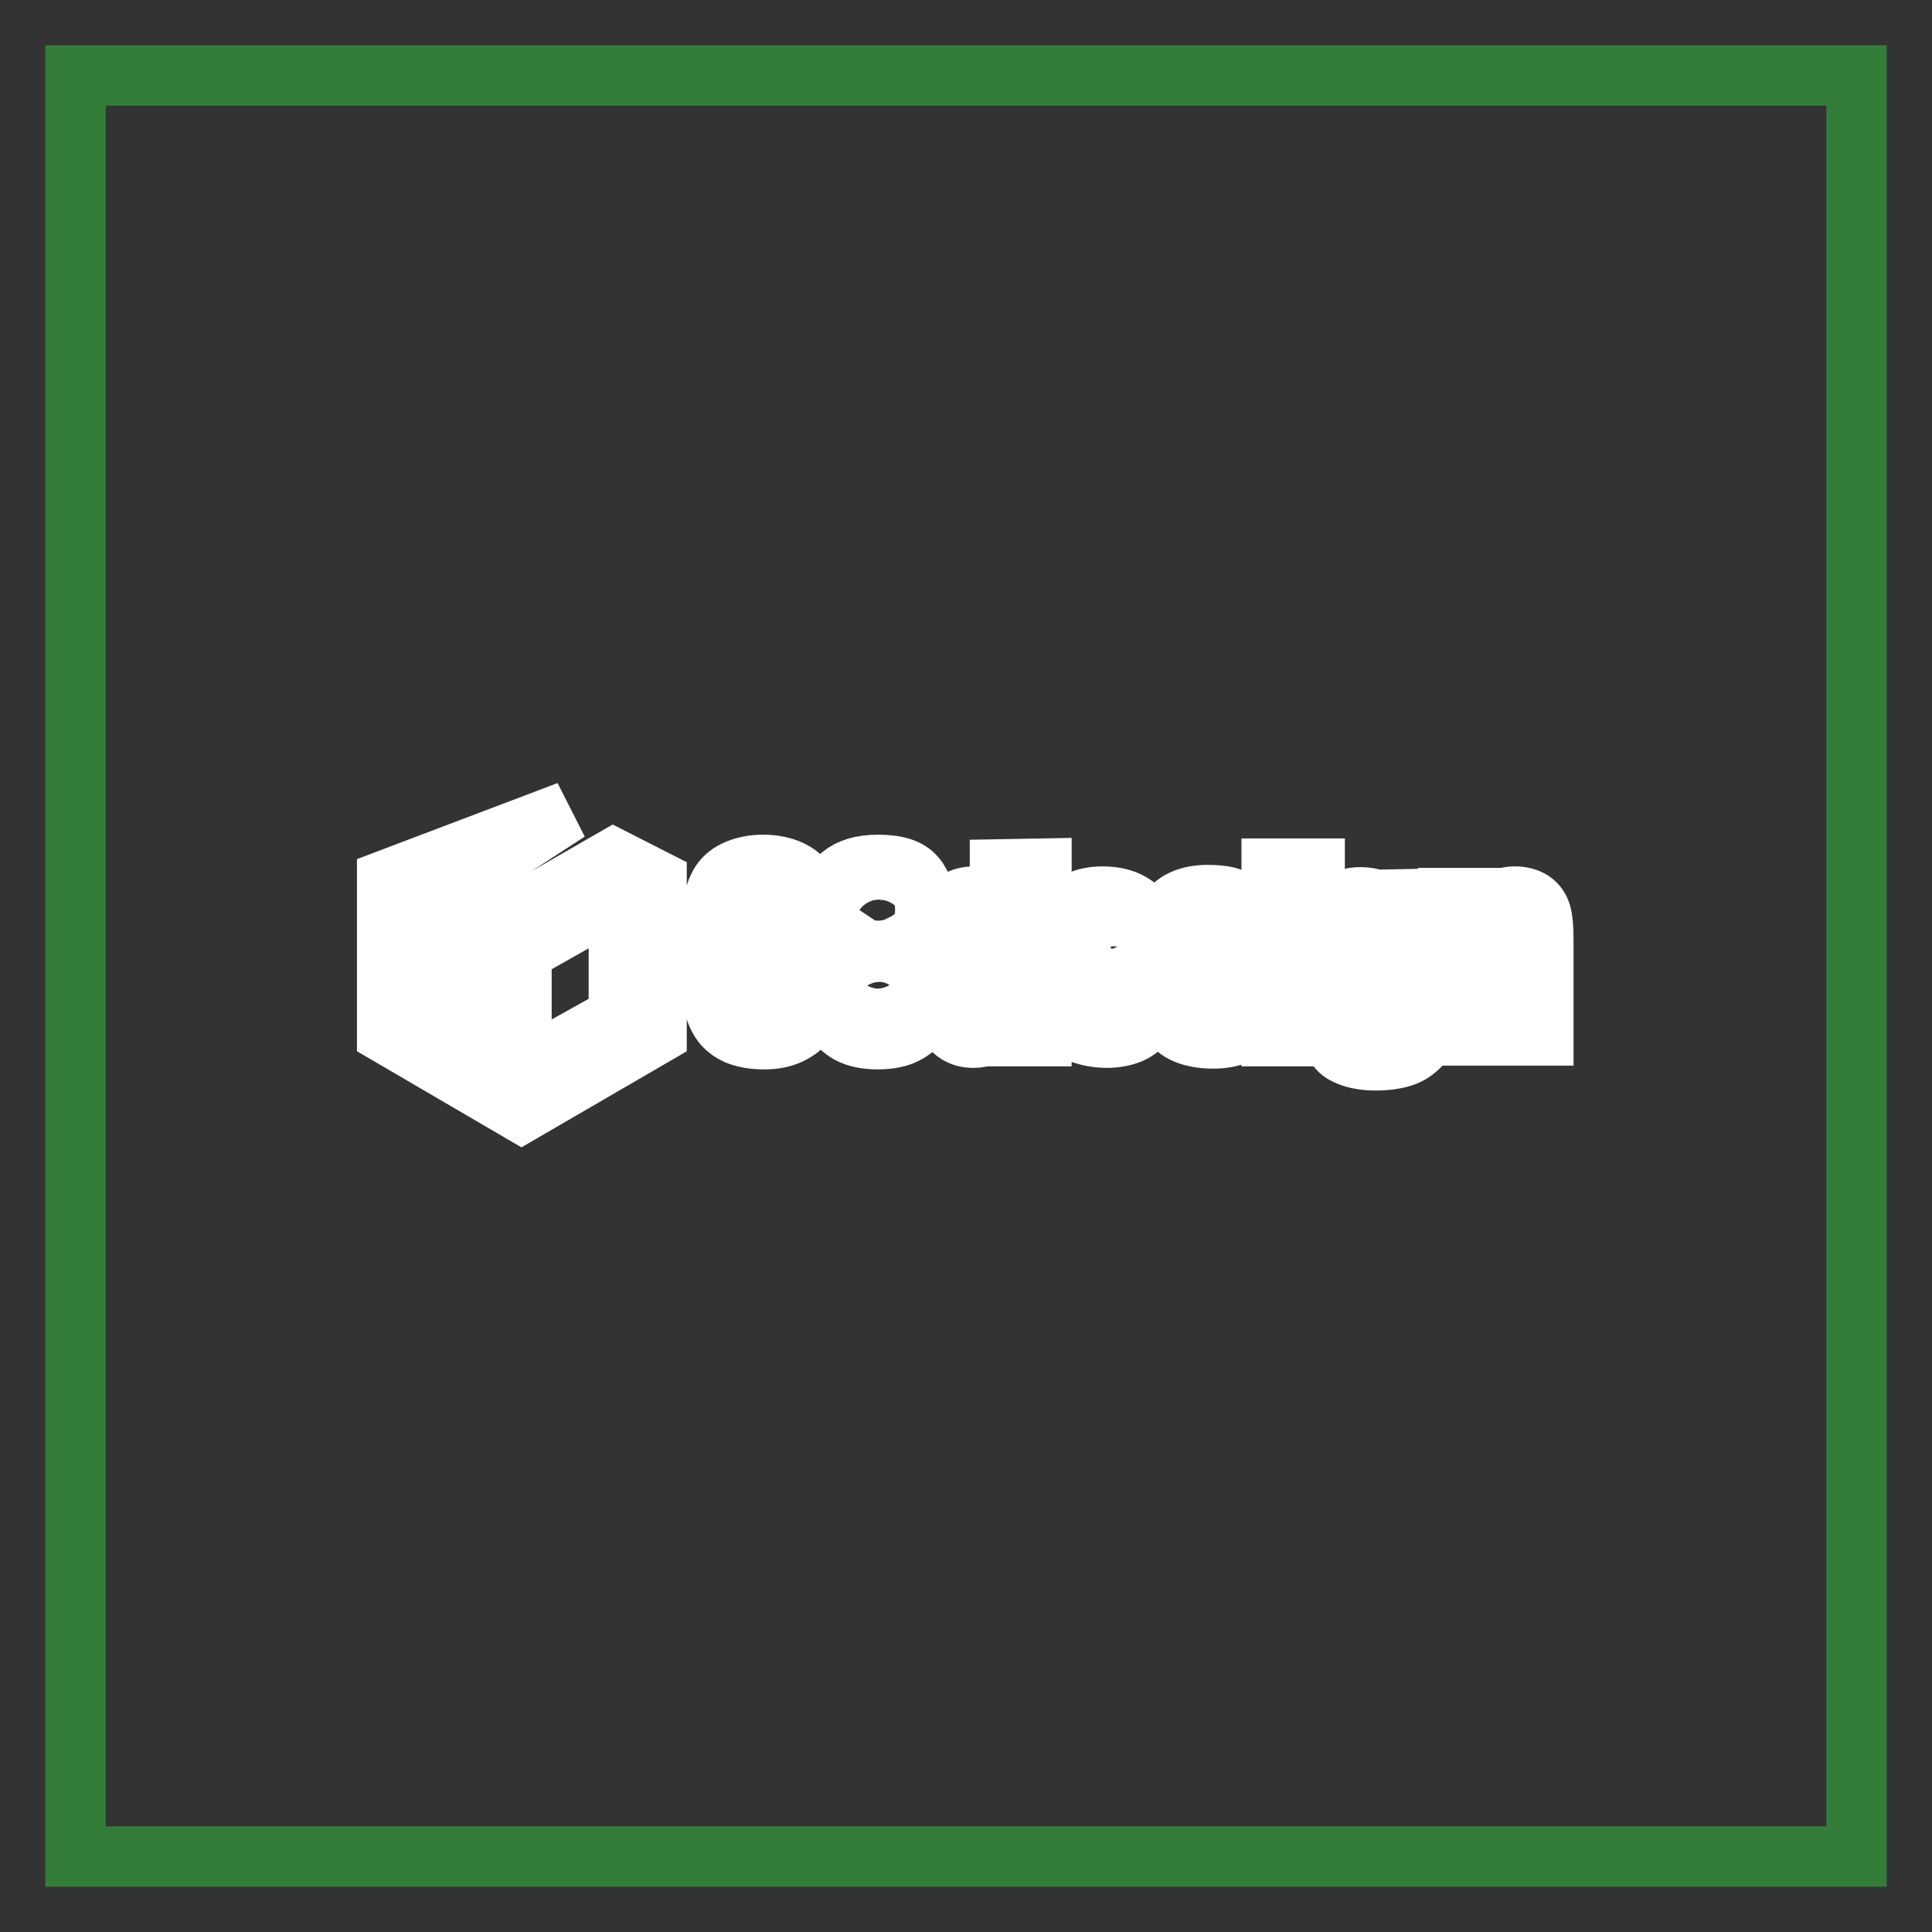 <?xml version="1.0" encoding="utf-8"?>
<!-- Svg Vector Icons : http://www.onlinewebfonts.com/icon -->
<!DOCTYPE svg PUBLIC "-//W3C//DTD SVG 1.1//EN" "http://www.w3.org/Graphics/SVG/1.1/DTD/svg11.dtd">
<svg version="1.1" xmlns="http://www.w3.org/2000/svg" xmlns:xlink="http://www.w3.org/1999/xlink" x="0px" y="0px" viewBox="0 0 256 256" enable-background="new 0 0 256 256" xml:space="preserve">
<rect x="0" y="0" width="256" height="256" fill="#333333" stroke="none"/>
<g> <path stroke-width="8" fill-opacity="0" stroke="#337d39"  d="M10,10h236v236H10V10z"/> <path stroke-width="8" fill-opacity="0" stroke="#ffffff"  d="M107.6,121h-5.5v-2c0-0.3-0.1-0.5-0.3-0.7c-0.2-0.2-0.5-0.3-0.9-0.3c-0.3,0-0.5,0.1-0.7,0.3 c-0.2,0.2-0.3,0.4-0.3,0.6v5.2c0.3-0.6,0.7-1,1.2-1.3c0.5-0.3,1.2-0.4,2.1-0.4c1,0,1.9,0.3,2.7,0.8c0.8,0.5,1.2,1.2,1.4,1.9 c0.2,0.8,0.3,1.8,0.3,3.1v1.7c0,1.6,0,2.8-0.1,3.6c-0.1,0.8-0.4,1.4-0.9,2.1c-0.5,0.6-1.2,1.1-2.1,1.5c-0.9,0.4-2,0.6-3.2,0.6 c-1.4,0-2.6-0.2-3.6-0.6c-0.9-0.4-1.7-1-2.2-1.8c-0.5-0.8-0.8-1.6-0.9-2.4c-0.1-0.9-0.1-2.5-0.1-5v-3c0-2.6,0-4.4,0.1-5.3 c0.1-0.9,0.4-1.8,0.9-2.6c0.5-0.8,1.3-1.4,2.3-1.8c1-0.4,2.1-0.6,3.3-0.6c1.5,0,2.8,0.3,3.8,0.8c1,0.5,1.7,1.2,2.1,2.1 C107.4,118.5,107.6,119.6,107.6,121L107.6,121z M102.1,127.9c0-0.8-0.1-1.3-0.2-1.6c-0.1-0.3-0.4-0.4-0.8-0.4 c-0.4,0-0.7,0.1-0.9,0.4c-0.2,0.3-0.3,0.8-0.3,1.6v4c0,1,0.1,1.7,0.2,2c0.1,0.3,0.4,0.4,0.9,0.4c0.2,0,0.4-0.1,0.6-0.4 c0.2-0.2,0.4-0.9,0.4-1.9L102.1,127.9z M120.5,124.7c0.8,0.3,1.4,0.8,1.8,1.4c0.5,0.7,0.7,2.2,0.7,4.7c0,1.8-0.2,3.1-0.6,3.9 c-0.4,0.8-1.1,1.5-2.1,2.1c-1,0.6-2.3,0.9-4,0.9c-1.6,0-2.9-0.3-3.8-0.8c-0.9-0.5-1.6-1.2-2.1-2.1s-0.6-2.3-0.6-4.3 c0-1.3,0.1-2.5,0.3-3.5c0.2-1,0.9-1.8,2-2.3c-0.7-0.4-1.2-0.9-1.6-1.6c-0.4-0.7-0.6-1.6-0.6-2.8c0-1.9,0.5-3.3,1.6-4.3 c1.1-0.9,2.7-1.4,4.8-1.4c2.5,0,4.1,0.5,5,1.6c0.9,1,1.3,2.5,1.3,4.3c0,1.2-0.1,2.1-0.4,2.6C122.1,123.6,121.5,124.2,120.5,124.7z  M117.5,129.1c0-0.9-0.1-1.4-0.3-1.7c-0.2-0.3-0.5-0.4-0.9-0.4c-0.4,0-0.6,0.1-0.8,0.4c-0.1,0.3-0.2,0.9-0.2,1.7v2.8 c0,0.9,0.1,1.6,0.3,1.8c0.2,0.3,0.5,0.4,0.9,0.4c0.4,0,0.6-0.1,0.8-0.4c0.1-0.3,0.2-0.9,0.2-1.8V129.1z M117.4,119.9 c0-0.8-0.1-1.3-0.2-1.5c-0.1-0.2-0.4-0.4-0.8-0.4c-0.4,0-0.6,0.1-0.7,0.4c-0.1,0.3-0.1,0.8-0.1,1.4v1.7c0,0.7,0.1,1.1,0.2,1.3 c0.1,0.2,0.4,0.4,0.6,0.4c0.4,0,0.6-0.1,0.8-0.4c0.1-0.2,0.2-0.7,0.2-1.5L117.4,119.9z M138,115.1v22.2h-5.5V136 c-0.6,0.5-1.1,0.9-1.7,1.1c-0.6,0.3-1.2,0.4-1.8,0.4c-0.9,0-1.6-0.2-2.2-0.6c-0.6-0.4-1-0.9-1.2-1.6c-0.2-0.6-0.3-1.6-0.3-2.9v-8.5 c0-1.3,0.1-2.3,0.3-2.9c0.2-0.6,0.6-1.1,1.2-1.6c0.6-0.4,1.4-0.6,2.3-0.6c0.7,0,1.3,0.1,1.8,0.4c0.6,0.2,1.1,0.6,1.6,1.1v-5.1 L138,115.1L138,115.1z M132.5,123.6c0-0.7-0.1-1.1-0.2-1.3c-0.1-0.2-0.4-0.3-0.6-0.3c-0.4,0-0.6,0.1-0.7,0.3 c-0.1,0.2-0.1,0.6-0.1,1.3v8.9c0,0.8,0,1.3,0.1,1.5s0.3,0.4,0.6,0.4c0.4,0,0.6-0.1,0.8-0.4c0.1-0.3,0.2-0.9,0.2-2L132.5,123.6 L132.5,123.6z M152.8,128.4h-7.1v4c0,0.9,0,1.4,0.1,1.6c0.1,0.2,0.3,0.4,0.7,0.4c0.4,0,0.6-0.2,0.8-0.5c0.1-0.3,0.2-1,0.2-1.9v-2.3 h5.3v1.3c0,1.1-0.1,2-0.2,2.6c-0.1,0.6-0.5,1.3-1,1.9c-0.5,0.7-1.2,1.2-2,1.5c-0.8,0.3-1.8,0.5-2.9,0.5c-1.2,0-2.3-0.2-3.2-0.5 c-0.9-0.3-1.6-0.8-2.1-1.3c-0.5-0.6-0.8-1.2-1-1.9c-0.2-0.7-0.3-1.8-0.3-3.2v-5.3c0-1.5,0.2-2.7,0.6-3.7c0.4-0.9,1.1-1.7,2.1-2.1 c1-0.5,2.1-0.7,3.3-0.7c1.5,0,2.8,0.3,3.8,0.9c1,0.6,1.8,1.3,2.1,2.3c0.4,1,0.6,2.3,0.6,4V128.4L152.8,128.4L152.8,128.4z  M147.2,125.4v-1.3c0-0.9,0-1.5-0.1-1.8c-0.1-0.2-0.3-0.4-0.6-0.4c-0.4,0-0.6,0.1-0.7,0.3c-0.1,0.2-0.1,0.8-0.1,1.8v1.3H147.2z  M166.1,124.9h-4.8v-1c0-0.9,0-1.4-0.1-1.6c-0.1-0.2-0.3-0.3-0.7-0.3c-0.4,0-0.6,0.1-0.8,0.3c-0.1,0.2-0.2,0.5-0.2,0.9 c0,0.6,0,1,0.1,1.2c0.1,0.2,0.3,0.5,0.7,0.9c0.4,0.3,1.2,0.8,2.4,1.3c1.6,0.9,2.6,1.6,3.1,2.3c0.5,0.7,0.7,1.7,0.7,3 c0,1.5-0.2,2.7-0.6,3.4c-0.4,0.8-1,1.3-1.9,1.7c-0.9,0.4-2,0.6-3.2,0.6c-1.4,0-2.6-0.2-3.6-0.6s-1.7-1-2.1-1.8 c-0.4-0.8-0.6-1.9-0.6-3.4v-0.9h5v1.1c0,0.9,0,1.6,0.1,1.9c0.1,0.3,0.3,0.5,0.7,0.5c0.4,0,0.6-0.1,0.8-0.4c0.1-0.2,0.2-0.6,0.2-1.2 c0-0.9-0.1-1.4-0.3-1.7c-0.2-0.2-1.2-0.8-3.1-1.8c-1.7-0.9-2.7-1.8-3.1-2.6c-0.3-0.8-0.5-1.6-0.5-2.6c0-1.5,0.2-2.6,0.6-3.3 c0.4-0.7,1-1.2,1.9-1.6c0.9-0.4,2-0.6,3.2-0.6c1.2,0,2.3,0.1,3.1,0.4c0.9,0.3,1.5,0.7,1.9,1.2c0.4,0.5,0.7,1,0.8,1.4 s0.1,1.1,0.1,2.1V124.9L166.1,124.9z M174.2,115.1v2.8h-5.7v-2.8H174.2z M174.2,119.1v18.2h-5.7v-18.2H174.2z M189.1,119.1v14.1 c0,1.8,0,3-0.1,3.6c0,0.6-0.4,1.2-0.9,1.8c-0.6,0.6-1.3,1.1-2.2,1.4c-0.9,0.3-2.1,0.5-3.6,0.5c-1.7,0-3.1-0.3-4.2-0.9 c-1.1-0.6-1.6-1.8-1.6-3.5h5.4c0,0.8,0.3,1.1,0.9,1.1c0.4,0,0.6-0.1,0.8-0.4c0.1-0.2,0.2-0.7,0.2-1.5v-1.4c-0.5,0.5-1,0.8-1.5,1 c-0.5,0.2-1.1,0.3-1.6,0.3c-0.9,0-1.8-0.2-2.4-0.6c-0.7-0.4-1.1-0.9-1.3-1.6c-0.2-0.7-0.4-1.6-0.4-2.8v-6.5c0-1.7,0.3-2.9,0.9-3.7 c0.6-0.8,1.5-1.1,2.8-1.1c0.8,0,1.4,0.1,2,0.4c0.6,0.3,1,0.7,1.4,1.3l0.4-1.4L189.1,119.1L189.1,119.1z M183.6,123.9 c0-0.9,0-1.4-0.1-1.6c-0.1-0.2-0.3-0.3-0.6-0.3c-0.3,0-0.5,0.1-0.6,0.4c-0.1,0.2-0.2,0.7-0.2,1.5v6.1c0,0.9,0,1.4,0.1,1.6 c0.1,0.2,0.3,0.4,0.6,0.4c0.4,0,0.6-0.2,0.7-0.5c0.1-0.3,0.1-1,0.1-1.9V123.9L183.6,123.9z M197.4,119.1l-0.1,1.7 c0.4-0.7,0.9-1.2,1.4-1.5c0.6-0.3,1.2-0.5,2-0.5c0.9,0,1.7,0.2,2.3,0.6s1,1,1.2,1.7c0.2,0.7,0.3,1.8,0.3,3.3v12.8h-5.5v-12.6 c0-1.2,0-2-0.1-2.2c-0.1-0.2-0.3-0.4-0.7-0.4c-0.4,0-0.6,0.1-0.7,0.4c-0.1,0.3-0.1,1.1-0.1,2.6v12.2h-5.5v-18.2H197.4L197.4,119.1z  M81.3,113.8l-17.2,9.9l0,14.6l-7.1-4.5l0-14.4l18.3-11.9l-24,9.1V137l17.8,10.4L87,137v-20.3L81.3,113.8L81.3,113.8z M82,134.7 l-12.9,7.2v-15.8l12.9-7.3L82,134.7z"/></g>
</svg>